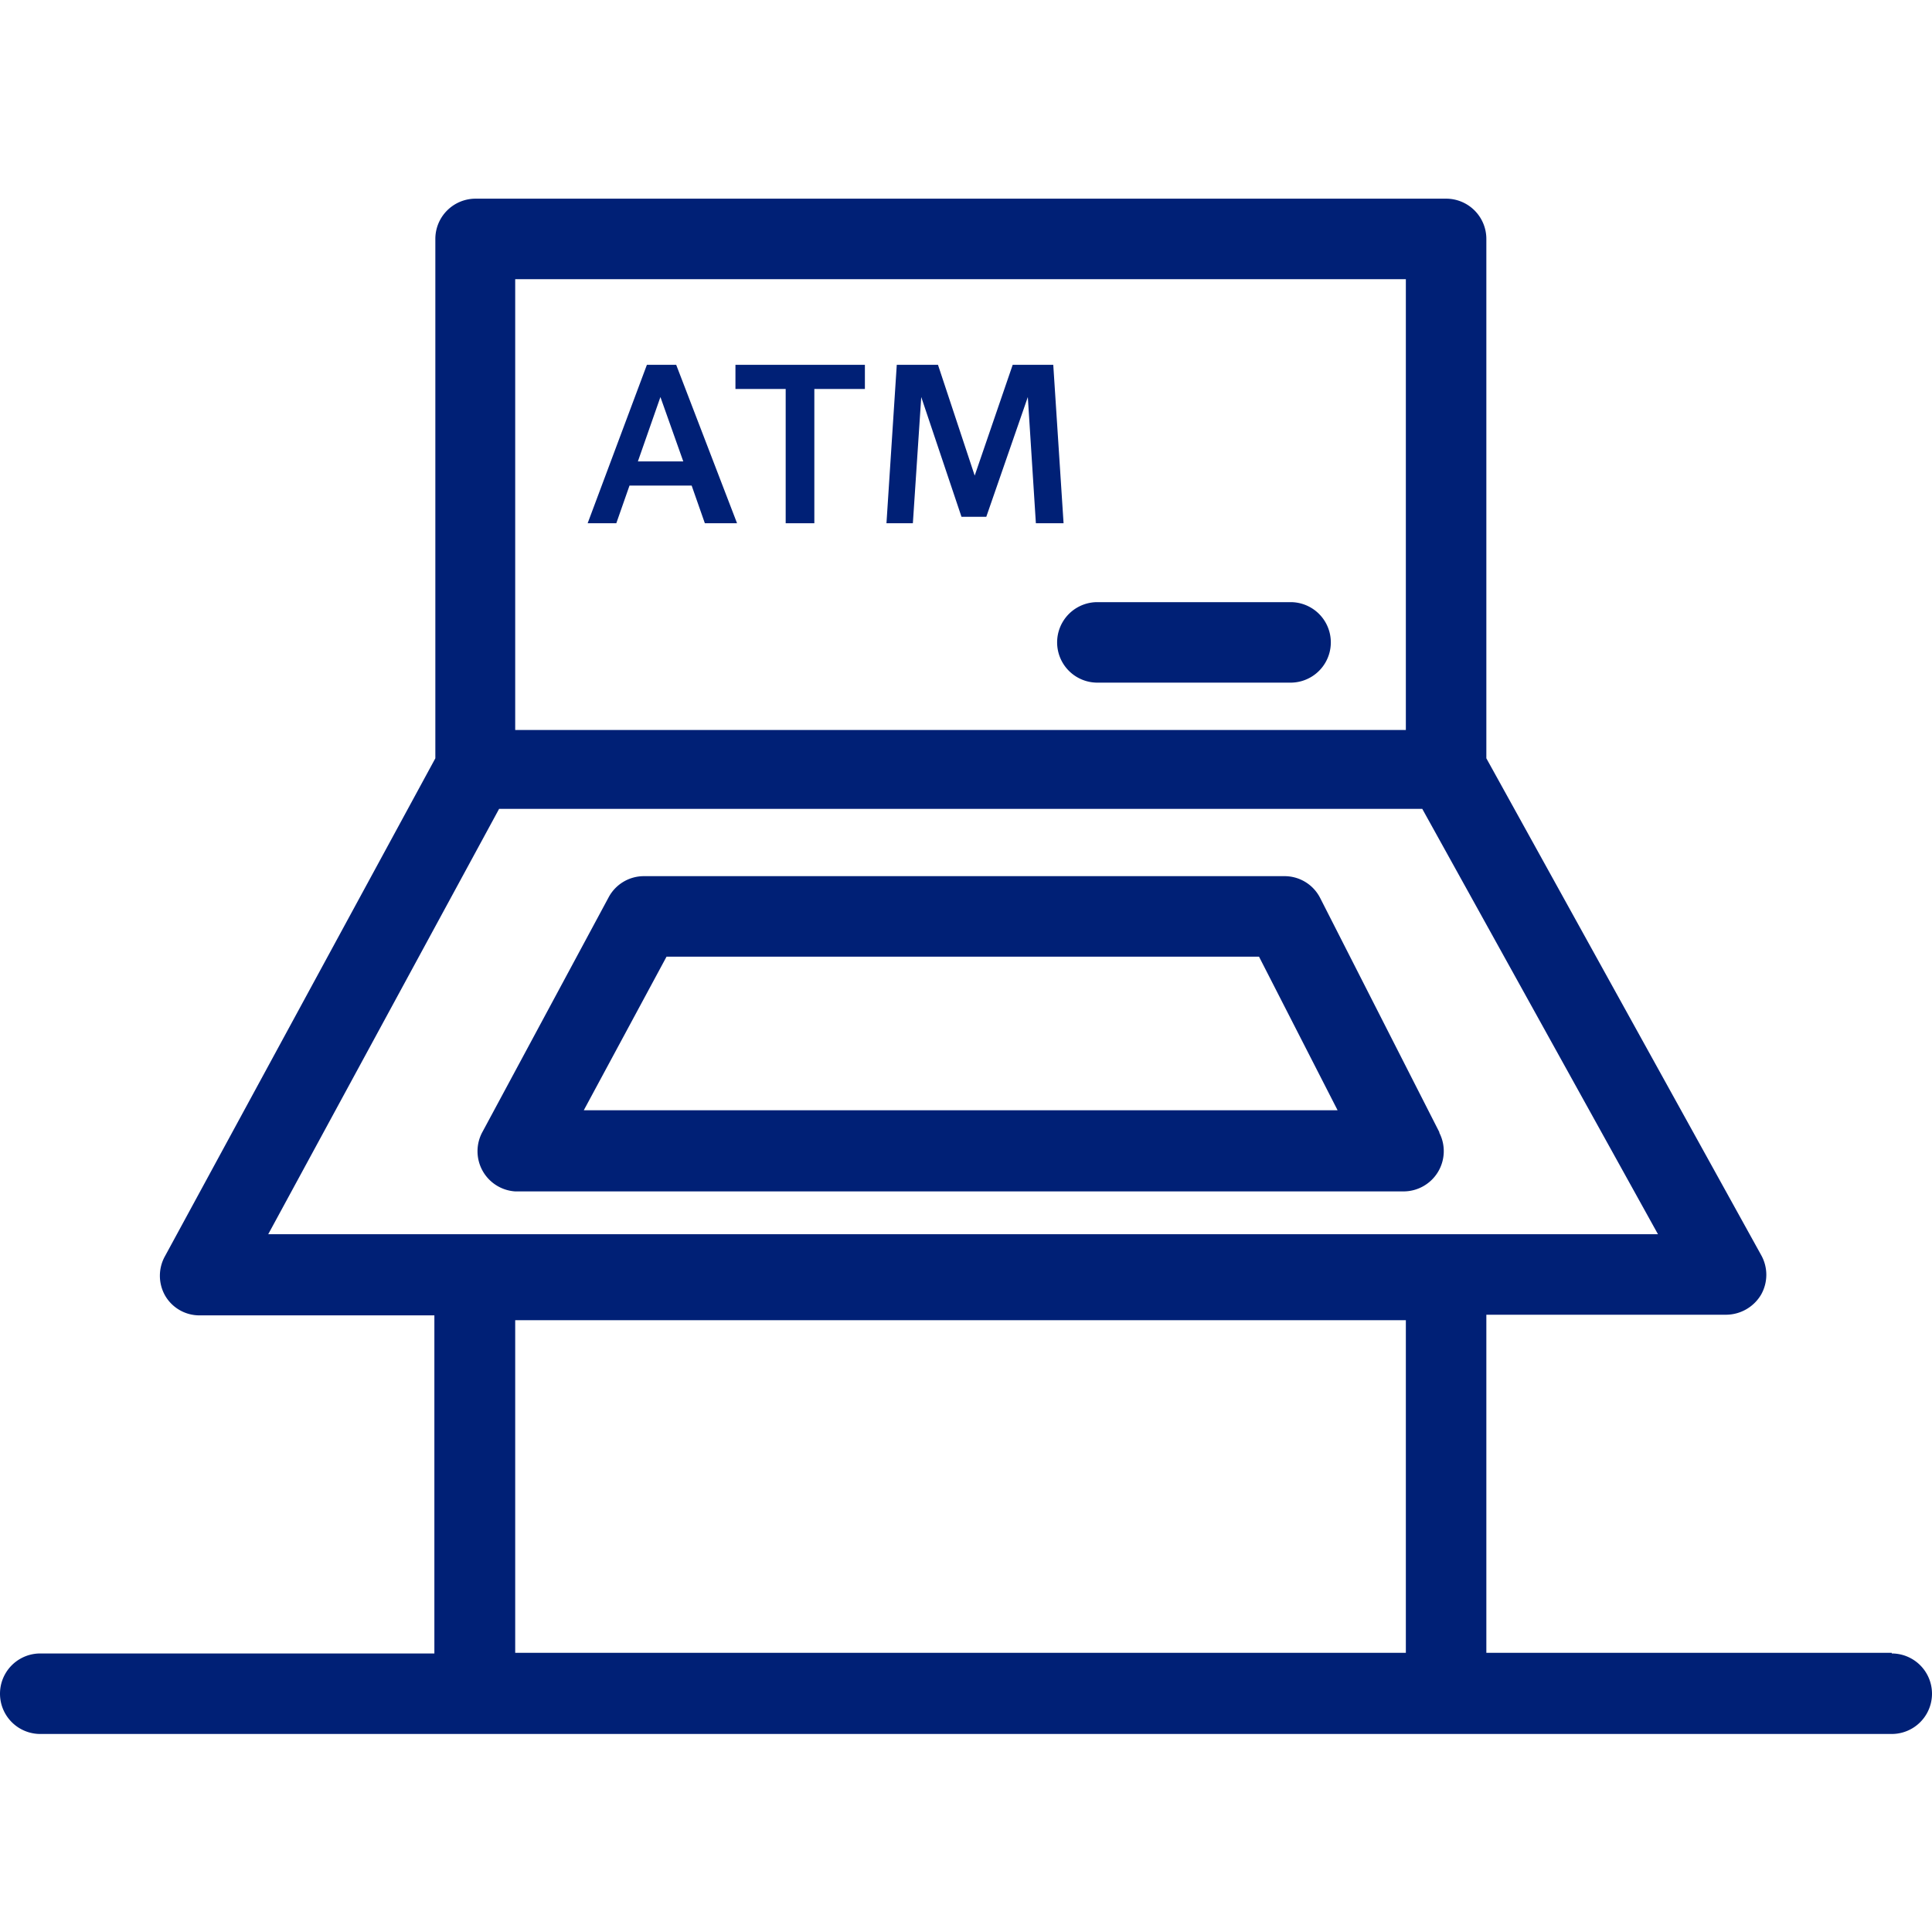 <svg id="レイヤー_1" data-name="レイヤー 1" xmlns="http://www.w3.org/2000/svg" width="60" height="60" viewBox="0 0 60 60"><path d="M58.75,51.33H46.16V40.83h7.45a1.27,1.27,0,0,0,1.08-.62,1.25,1.25,0,0,0,0-1.24L46.16,23.55V7.42a1.25,1.25,0,0,0-1.25-1.25H14.77a1.25,1.25,0,0,0-1.25,1.25V23.55L5.13,39a1.25,1.25,0,0,0,0,1.24,1.23,1.23,0,0,0,1.07.61h7.29v10.5H1.25a1.25,1.25,0,0,0,0,2.5h57.5a1.25,1.25,0,0,0,0-2.5ZM16,8.67H43.66v14H16Zm-.5,16.45H44.17l7.32,13.21H8.33ZM16,51.33V41H43.66V51.33Z" fill="#002076"/><path d="M44.7,35.16,41,27.89a1.24,1.24,0,0,0-1.11-.68H20a1.24,1.24,0,0,0-1.1.66l-3.91,7.27A1.25,1.25,0,0,0,16,37H43.59a1.25,1.25,0,0,0,1.11-1.82Zm-26.57-.68,2.57-4.77H39.1l2.44,4.77Z" fill="#002076"/><path d="M40.08,18.7h-6a1.25,1.25,0,0,0,0,2.5h6a1.25,1.25,0,0,0,0-2.5Z" fill="#002076"/><path d="M20.09,11.33l-1.84,4.92h.89l.41-1.17h1.93l.41,1.17h1L21,11.33Zm-.28,3,.7-2,.71,2Z" fill="#002076"/><polygon points="22.84 12.08 24.4 12.08 24.4 16.25 25.29 16.25 25.29 12.08 26.86 12.08 26.86 11.33 22.84 11.33 22.84 12.08" fill="#002076"/><polygon points="32.71 11.33 31.45 11.33 30.27 14.77 29.13 11.33 27.85 11.33 27.53 16.25 28.35 16.25 28.61 12.33 29.86 16.05 30.63 16.05 31.92 12.33 32.17 16.25 33.03 16.25 32.71 11.33" fill="#002076"/></svg>